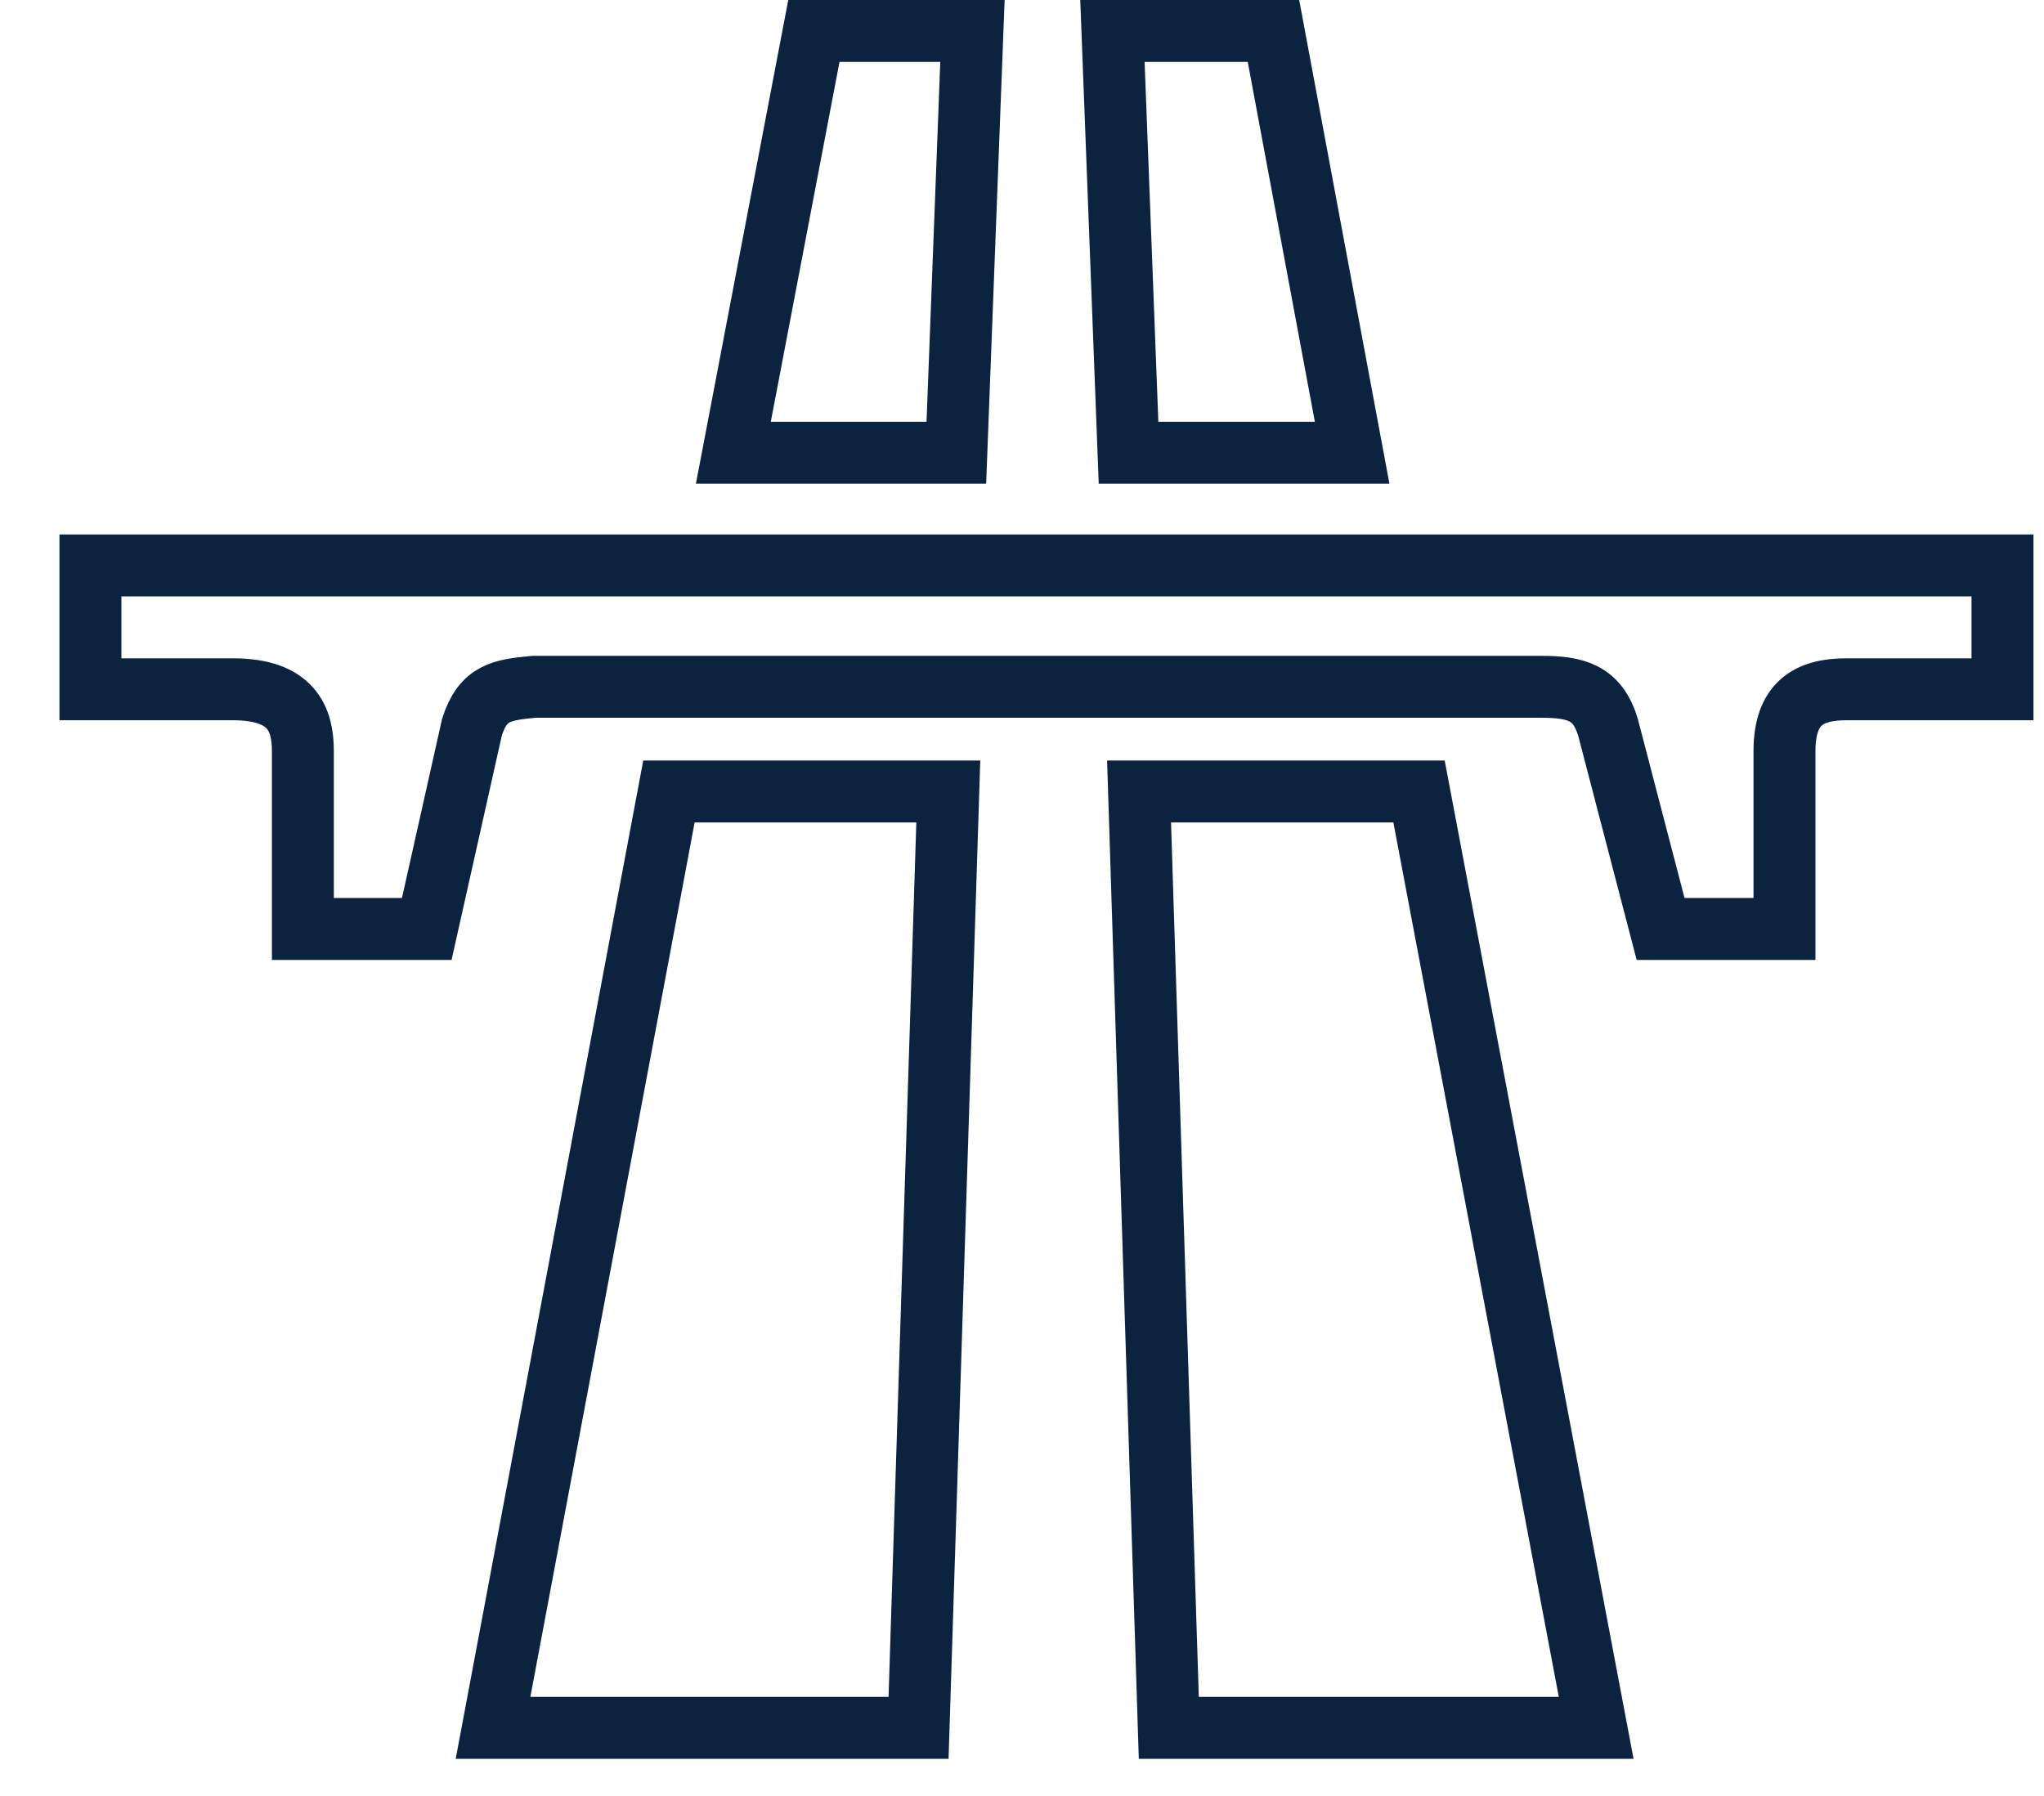 <svg width="33" height="29" viewBox="0 0 33 29" fill="none" xmlns="http://www.w3.org/2000/svg">
<g clip-path="url(#clip0_1108_34269)">
<path d="M28.81 12.13V15H26.81L25.96 11.74C25.79 11.18 25.44 11.09 24.88 11.09H8.62C8.1 11.14 7.8 11.18 7.62 11.74L6.89 15H4.89V12.13C4.89 11.61 4.71 11.13 3.76 11.13H1.46V9.13H32.33V11.13H29.81C29.21 11.13 28.81 11.35 28.81 12.13ZM22.91 12.78H18.39L18.87 27.9H25.77L22.91 12.78ZM20.56 0.5H17.96L18.22 7.31H21.83L20.56 0.5ZM10.8 12.78H15.31L14.83 27.9H7.96L10.8 12.78ZM13.14 0.5H15.7L15.44 7.31H11.84L13.14 0.5Z" stroke="#0C2340" stroke-miterlimit="10"/>
</g>
<defs>
<clipPath id="clip0_1108_34269">
<rect width="31.87" height="28.4" fill="white" transform="translate(0.96)"/>
</clipPath>
</defs>
</svg>
